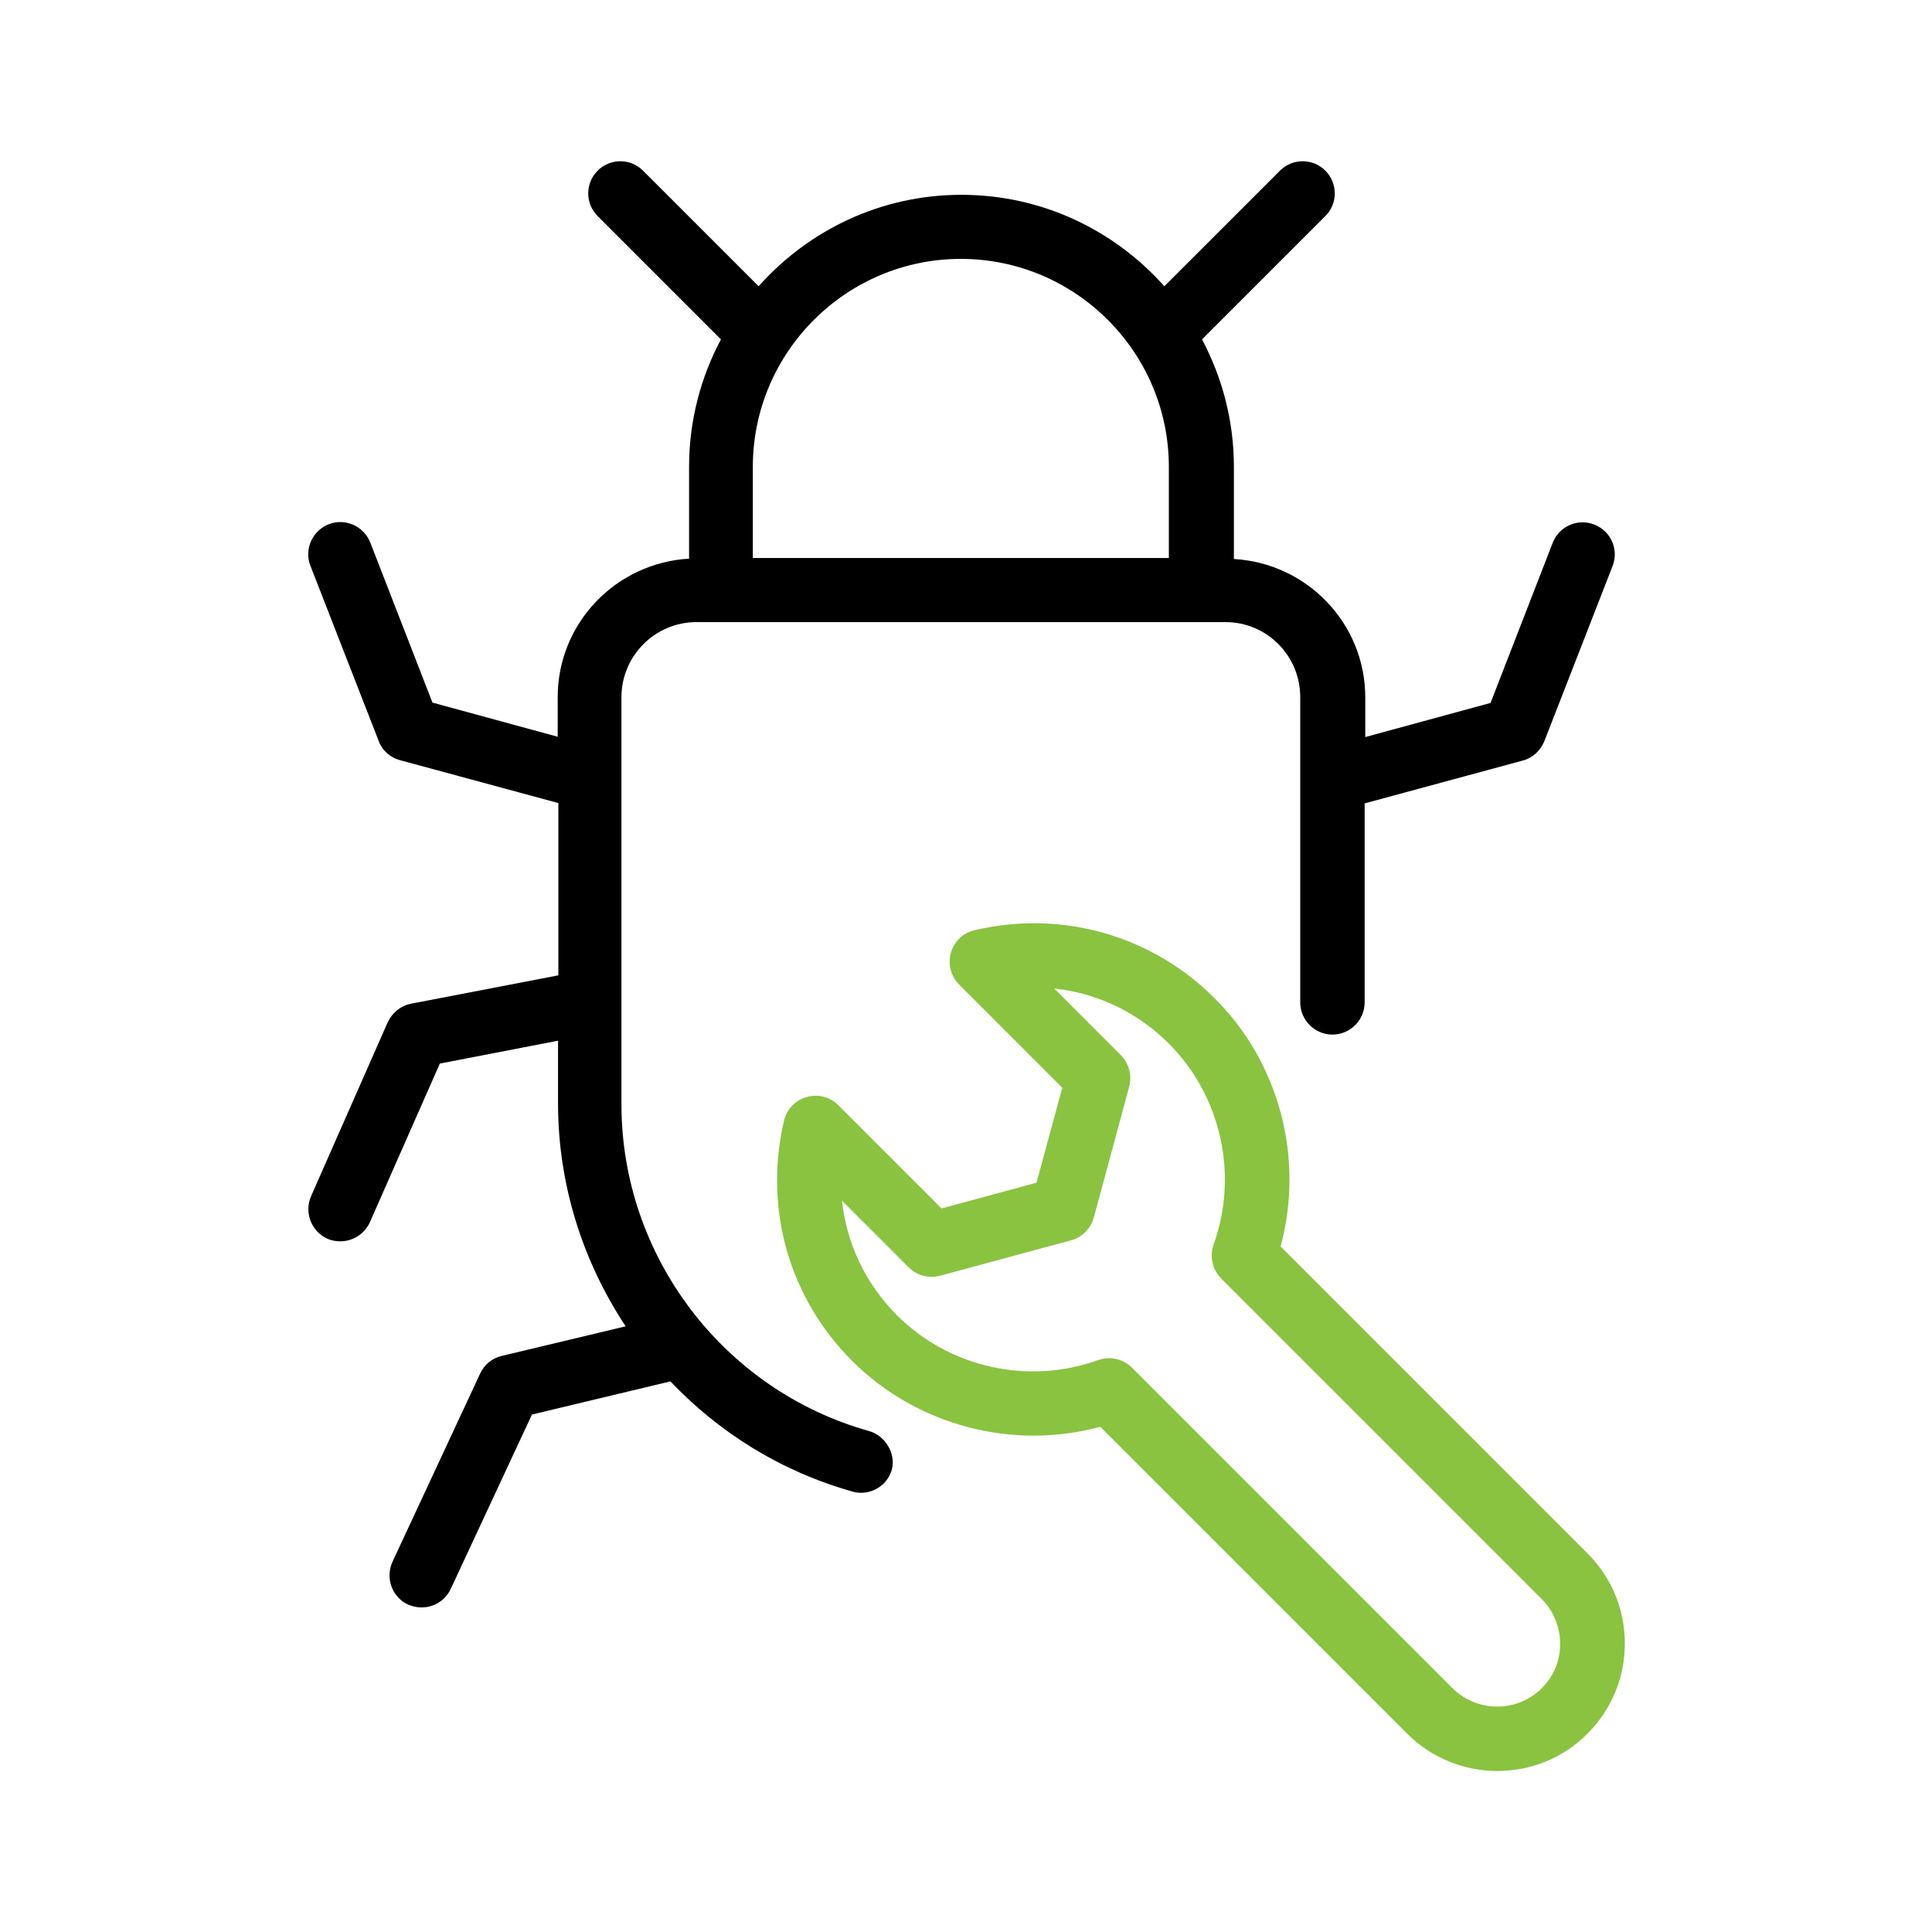 <svg width="80" height="80" viewBox="0 0 80 80" fill="none" xmlns="http://www.w3.org/2000/svg">
<path d="M35.973 59.253C29.947 57.56 25.733 52 25.733 45.733V28.867C25.733 27.16 27.12 25.76 28.84 25.76H29.853H49.733H50.747C52.453 25.76 53.84 27.147 53.84 28.867V41.507C53.84 42.24 54.44 42.84 55.173 42.84C55.907 42.84 56.507 42.24 56.507 41.507V33.267L63.053 31.493C63.467 31.387 63.787 31.08 63.947 30.693L66.773 23.44C67.04 22.76 66.707 21.987 66.013 21.72C65.333 21.453 64.56 21.787 64.293 22.48L61.72 29.107L56.533 30.52V28.88C56.533 25.813 54.12 23.32 51.093 23.147V19.333C51.093 17.427 50.613 15.64 49.773 14.053L54.88 8.947C55.4 8.427 55.4 7.587 54.88 7.067C54.36 6.547 53.52 6.547 53 7.067L48.213 11.853C46.147 9.533 43.147 8.067 39.813 8.067C36.467 8.067 33.48 9.533 31.413 11.853L26.627 7.067C26.107 6.547 25.267 6.547 24.747 7.067C24.227 7.587 24.227 8.427 24.747 8.947L29.853 14.053C29.013 15.627 28.533 17.427 28.533 19.333V23.133C25.507 23.307 23.093 25.8 23.093 28.867V30.507L17.907 29.093L15.333 22.467C15.067 21.787 14.293 21.44 13.613 21.707C12.933 21.973 12.587 22.747 12.853 23.427L15.68 30.68C15.827 31.08 16.16 31.373 16.573 31.48L23.12 33.253V40.387L17.027 41.56C16.6 41.64 16.24 41.933 16.053 42.333L12.88 49.533C12.587 50.2 12.893 51 13.56 51.293C13.733 51.373 13.92 51.4 14.093 51.4C14.6 51.4 15.093 51.107 15.32 50.6L18.213 44.04L23.107 43.093V45.693C23.107 49.053 24.133 52.24 25.907 54.92L20.773 56.147C20.373 56.24 20.053 56.507 19.88 56.88L16.253 64.667C15.947 65.333 16.227 66.133 16.893 66.44C17.08 66.52 17.267 66.56 17.453 66.56C17.96 66.56 18.44 66.28 18.667 65.787L22.027 58.573L27.76 57.2C29.773 59.32 32.347 60.933 35.293 61.76C35.413 61.8 35.533 61.813 35.653 61.813C36.24 61.813 36.773 61.427 36.933 60.84C37.093 60.2 36.68 59.453 35.973 59.253ZM31.173 19.333C31.173 14.587 35.04 10.72 39.787 10.72C44.533 10.72 48.4 14.587 48.4 19.333V23.107H31.173V19.333Z" fill="black"/>
<path d="M53.027 51.613C54.013 47.973 52.987 44.013 50.293 41.333C47.68 38.72 43.947 37.667 40.347 38.52C39.88 38.627 39.507 38.987 39.373 39.453C39.24 39.92 39.373 40.413 39.707 40.76L43.987 45.04L42.92 48.973L38.987 50.04L34.707 45.76C34.36 45.413 33.867 45.293 33.4 45.427C32.933 45.56 32.573 45.933 32.467 46.4C31.613 50.013 32.667 53.733 35.28 56.347C37.96 59.027 41.92 60.067 45.56 59.08L58.267 71.787C59.293 72.813 60.653 73.333 62 73.333C63.347 73.333 64.707 72.827 65.733 71.787C66.733 70.787 67.28 69.467 67.28 68.053C67.28 66.64 66.733 65.32 65.733 64.32L53.027 51.613ZM63.84 69.907C62.827 70.92 61.173 70.92 60.147 69.907L46.867 56.627C46.613 56.373 46.267 56.24 45.92 56.24C45.773 56.24 45.613 56.267 45.467 56.32C42.573 57.36 39.307 56.627 37.147 54.467C35.84 53.16 35.053 51.493 34.867 49.72L37.627 52.48C37.96 52.813 38.453 52.947 38.92 52.827L44.347 51.36C44.8 51.24 45.16 50.88 45.293 50.413L46.76 44.987C46.88 44.52 46.747 44.04 46.413 43.693L43.653 40.933C45.427 41.12 47.093 41.907 48.4 43.213C50.56 45.373 51.293 48.64 50.253 51.533C50.08 52.013 50.2 52.56 50.56 52.933L63.84 66.213C64.333 66.707 64.6 67.36 64.6 68.053C64.613 68.76 64.333 69.413 63.84 69.907Z" fill="#89C340"/>
</svg>
